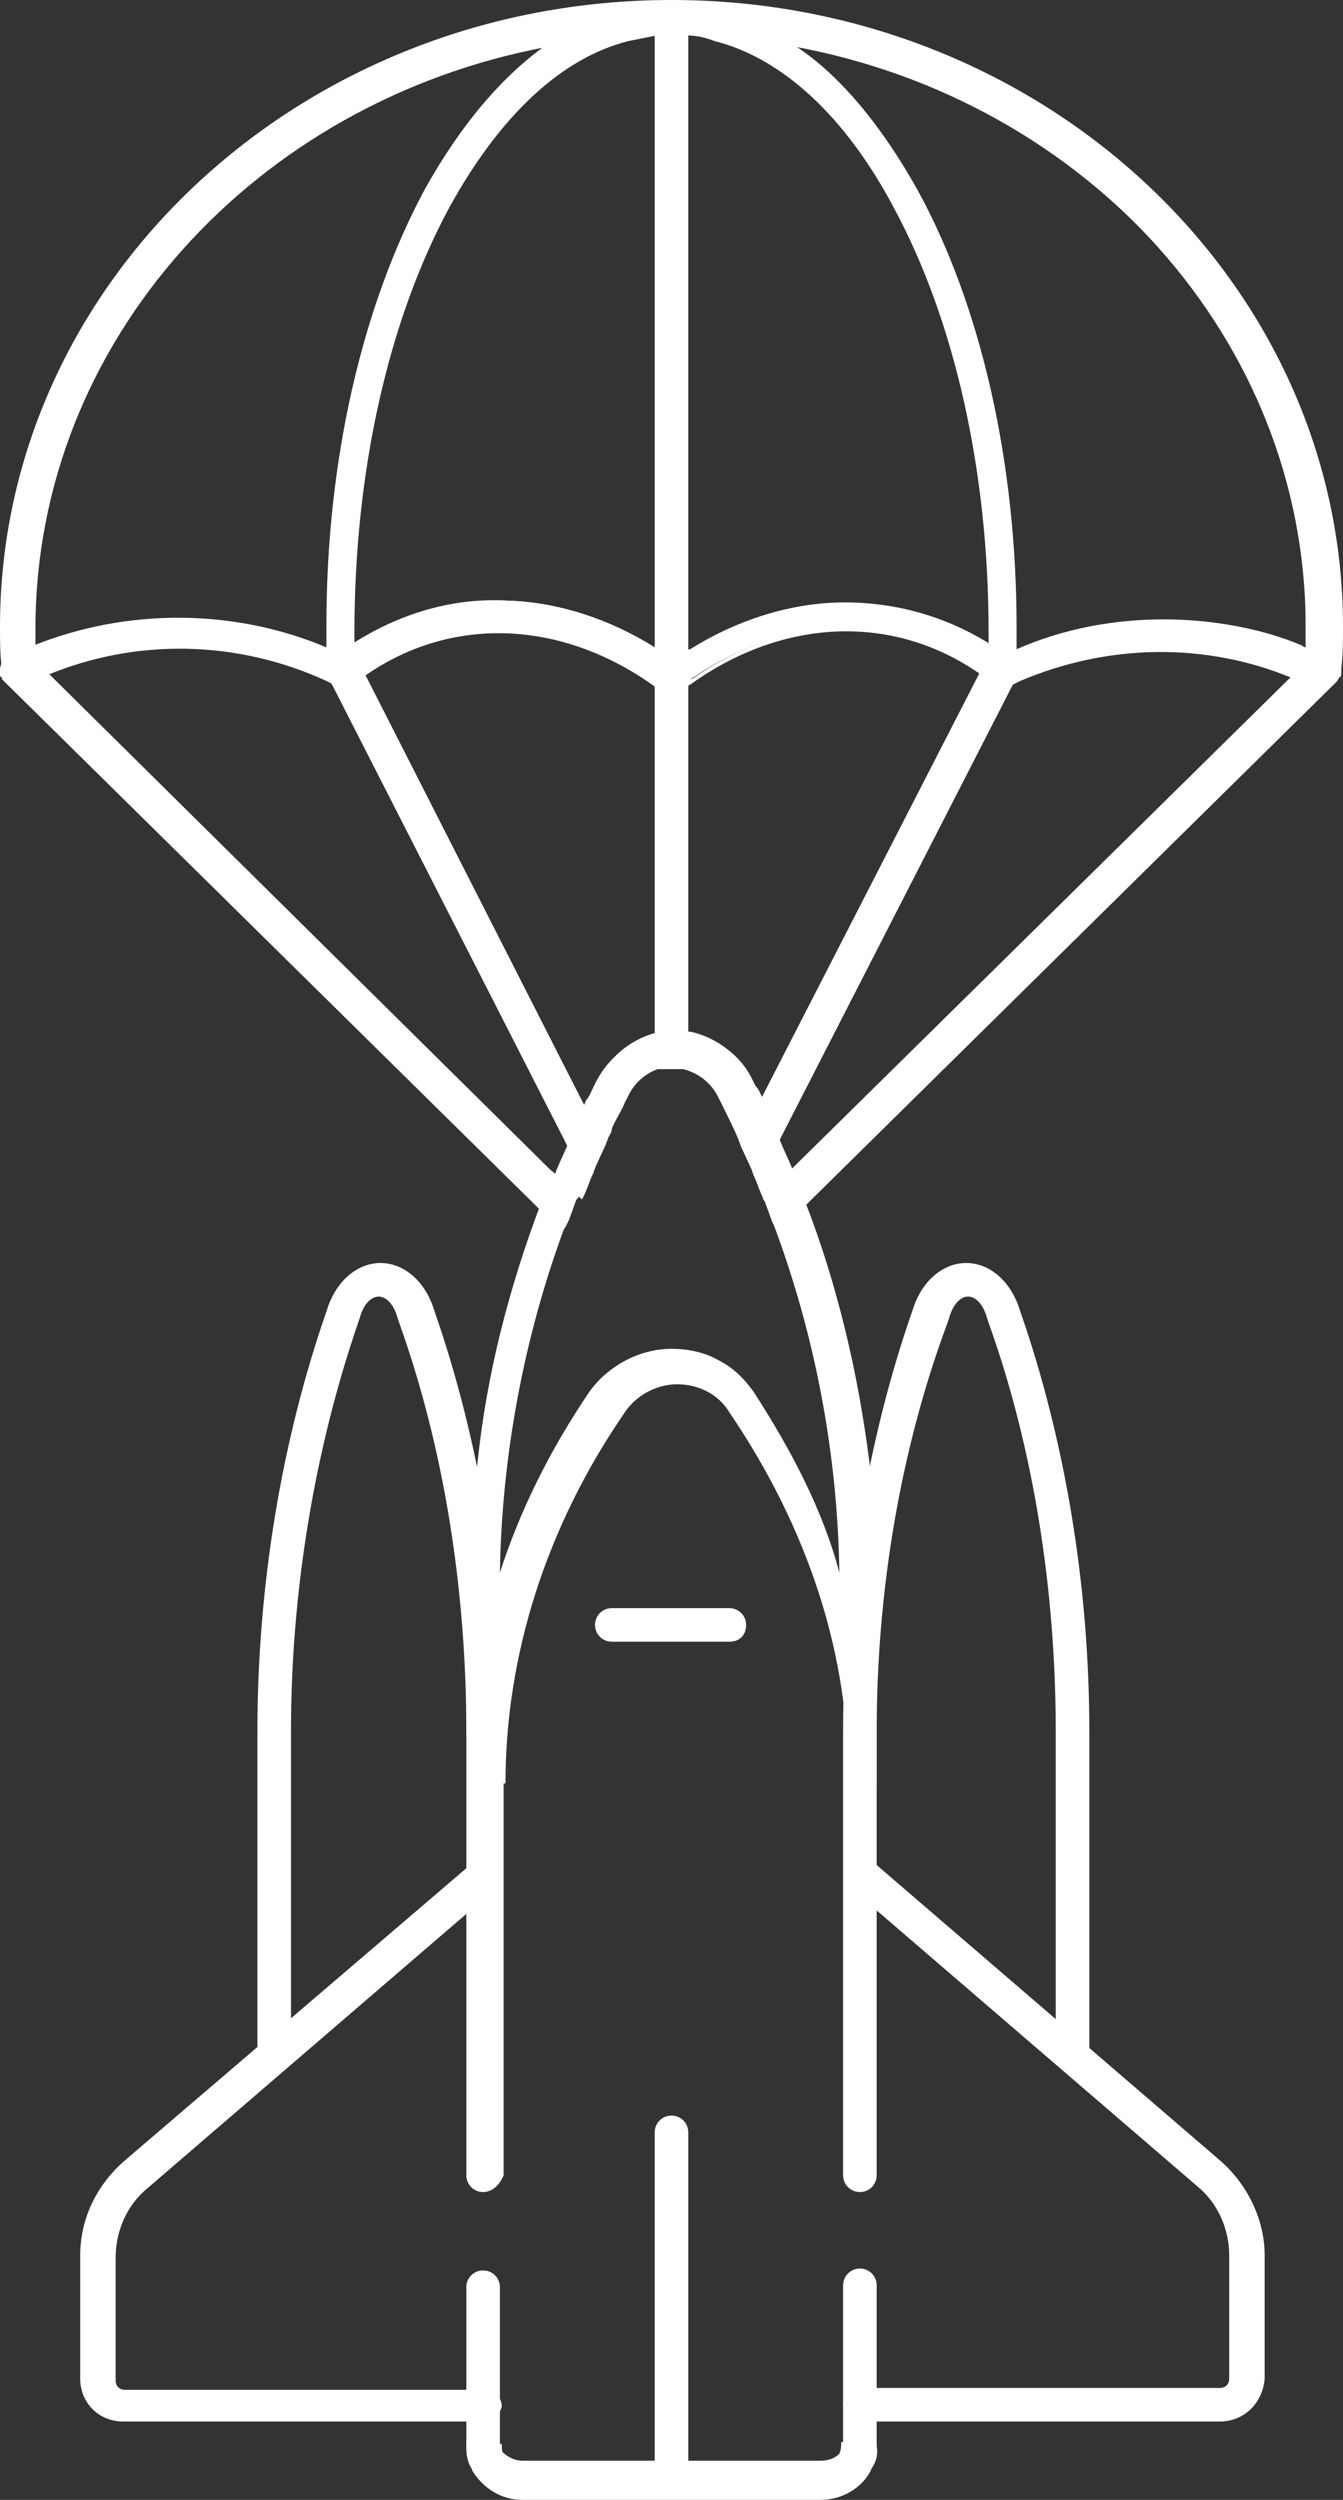 <?xml version="1.0" encoding="utf-8"?>
<!-- Generator: Adobe Illustrator 23.0.3, SVG Export Plug-In . SVG Version: 6.00 Build 0)  -->
<svg version="1.1" id="Layer_1" xmlns="http://www.w3.org/2000/svg" xmlns:xlink="http://www.w3.org/1999/xlink" x="0px" y="0px"
	 viewBox="0 0 72 134" style="enable-background:new 0 0 72 134;" xml:space="preserve">
<rect x="0" y="0" width="72" height="134" fill="#333333" stroke="none"/>
<style type="text/css">
	.st0{clip-path:url(#SVGID_2_);}
	.st1{fill:#FFFFFF;}
</style>
<g>
	<defs>
		<rect id="SVGID_1_" y="0" width="72" height="134"/>
	</defs>
	<clipPath id="SVGID_2_">
		<use xlink:href="#SVGID_1_"  style="overflow:visible;"/>
	</clipPath>
	<g class="st0">
		<path class="st1" d="M44,134H28c-1.1,0-2.1-0.6-2.7-1.6l1.6-1c0.2,0.2,0.6,0.5,1.1,0.5H44c0.5,0,0.9-0.2,1.1-0.5l1.6,1
			C46.2,133.4,45.1,134,44,134L44,134z"/>
		<path class="st1" d="M42.7,63.1c0-0.1-0.1-0.2-0.1-0.2c0-0.1-0.1-0.2-0.1-0.2c-0.2-0.5-0.5-1.1-0.7-1.6c0-0.1-0.1-0.2-0.1-0.3
			c0-0.1-0.1-0.2-0.1-0.3c-0.2-0.3-0.3-0.7-0.5-1c0-0.1-0.1-0.2-0.1-0.3c0-0.1-0.1-0.2-0.1-0.3c-0.1-0.2-0.2-0.5-0.4-0.7l-0.2-0.4
			c-0.4-0.8-1-1.4-1.8-1.9c-0.5-0.3-1-0.5-1.5-0.6c-0.1,0-0.2,0-0.2,0c-0.1,0-0.2,0-0.2,0c-0.1,0-0.3,0-0.4,0c-0.2,0-0.3,0-0.4,0
			c-0.1,0-0.2,0-0.2,0c-0.1,0-0.2,0-0.2,0c-1.4,0.3-2.6,1.2-3.3,2.5l-0.2,0.4c-0.1,0.2-0.2,0.5-0.4,0.7c0,0.1-0.1,0.2-0.1,0.3
			c0,0.1-0.1,0.2-0.1,0.3c-0.2,0.3-0.3,0.7-0.5,1l-0.1,0.3c0,0.1-0.1,0.2-0.1,0.3c-0.2,0.5-0.5,1.1-0.7,1.6c0,0.1-0.1,0.2-0.1,0.2
			l1.4,1.4l0.1-0.2c0.2-0.4,0.3-0.8,0.5-1.2l0.1-0.3l0.6-1.3c0-0.1,0.1-0.2,0.1-0.3c0.1-0.2,0.2-0.3,0.2-0.5
			c0.2-0.5,0.5-0.9,0.7-1.4l0.2-0.4c0.4-0.8,1.1-1.3,1.9-1.5h1.4c0.8,0.2,1.5,0.7,1.9,1.5l0.2,0.4c0.3,0.6,0.6,1.2,0.9,1.9
			c0,0.1,0.1,0.2,0.1,0.3l0.6,1.3l0.1,0.3c0.2,0.4,0.3,0.8,0.5,1.2c0,0.1,0.1,0.2,0.1,0.2l0.4,1.1l1.4-1.4L43,64
			C42.9,63.7,42.8,63.4,42.7,63.1z M42.5,62.7c-0.2-0.5-0.5-1.1-0.7-1.6c0-0.1-0.1-0.2-0.1-0.3c0-0.1-0.1-0.2-0.1-0.3
			c-0.2-0.3-0.3-0.7-0.5-1c0-0.1-0.1-0.2-0.1-0.3c0-0.1-0.1-0.2-0.1-0.3c-0.1-0.2-0.2-0.5-0.4-0.7l-0.2-0.4c-0.4-0.8-1-1.4-1.8-1.9
			c-0.5-0.3-1-0.5-1.5-0.6c-0.1,0-0.2,0-0.2,0c-0.1,0-0.2,0-0.2,0c-0.1,0-0.3,0-0.4,0c-0.2,0-0.3,0-0.4,0c-0.1,0-0.2,0-0.2,0
			c-0.1,0-0.2,0-0.2,0c-1.4,0.3-2.6,1.2-3.3,2.5l-0.2,0.4c-0.1,0.2-0.2,0.5-0.4,0.7c0,0.1-0.1,0.2-0.1,0.3l1.1,2.1
			c0-0.1,0.1-0.2,0.1-0.3c0.1-0.2,0.2-0.3,0.2-0.5c0.2-0.5,0.5-0.9,0.7-1.4l0.2-0.4c0.4-0.8,1.1-1.3,1.9-1.5h1.4
			c0.8,0.2,1.5,0.7,1.9,1.5l0.2,0.4c0.3,0.6,0.6,1.2,0.9,1.9c0,0.1,0.1,0.2,0.1,0.3l0.6,1.3l0.1,0.3c0.2,0.4,0.3,0.8,0.5,1.2
			c0,0.1,0.1,0.2,0.1,0.2l1.4-1.4C42.5,62.8,42.5,62.7,42.5,62.7z M42.5,62.7c-0.2-0.5-0.5-1.1-0.7-1.6c0-0.1-0.1-0.2-0.1-0.3
			c0-0.1-0.1-0.2-0.1-0.3c-0.2-0.3-0.3-0.7-0.5-1c0-0.1-0.1-0.2-0.1-0.3c0-0.1-0.1-0.2-0.1-0.3c-0.1-0.2-0.2-0.5-0.4-0.7l-0.2-0.4
			c-0.4-0.8-1-1.4-1.8-1.9c-0.5-0.3-1-0.5-1.5-0.6c-0.1,0-0.2,0-0.2,0c-0.1,0-0.2,0-0.2,0c-0.1,0-0.3,0-0.4,0c-0.2,0-0.3,0-0.4,0
			c-0.1,0-0.2,0-0.2,0c-0.1,0-0.2,0-0.2,0c-1.4,0.3-2.6,1.2-3.3,2.5l-0.2,0.4c-0.1,0.2-0.2,0.5-0.4,0.7c0,0.1-0.1,0.2-0.1,0.3
			l1.1,2.1c0-0.1,0.1-0.2,0.1-0.3c0.1-0.2,0.2-0.3,0.2-0.5c0.2-0.5,0.5-0.9,0.7-1.4l0.2-0.4c0.4-0.8,1.1-1.3,1.9-1.5h1.4
			c0.8,0.2,1.5,0.7,1.9,1.5l0.2,0.4c0.3,0.6,0.6,1.2,0.9,1.9c0,0.1,0.1,0.2,0.1,0.3l0.6,1.3l0.1,0.3c0.2,0.4,0.3,0.8,0.5,1.2
			c0,0.1,0.1,0.2,0.1,0.2l1.4-1.4C42.5,62.8,42.5,62.7,42.5,62.7z M42.5,62.7c-0.2-0.5-0.5-1.1-0.7-1.6c0-0.1-0.1-0.2-0.1-0.3
			c0-0.1-0.1-0.2-0.1-0.3c-0.2-0.3-0.3-0.7-0.5-1c0-0.1-0.1-0.2-0.1-0.3c0-0.1-0.1-0.2-0.1-0.3c-0.1-0.2-0.2-0.5-0.4-0.7l-0.2-0.4
			c-0.4-0.8-1-1.4-1.8-1.9c-0.5-0.3-1-0.5-1.5-0.6c-0.1,0-0.2,0-0.2,0c-0.1,0-0.2,0-0.2,0c-0.1,0-0.3,0-0.4,0c-0.2,0-0.3,0-0.4,0
			c-0.1,0-0.2,0-0.2,0c-0.1,0-0.2,0-0.2,0c-1.4,0.3-2.6,1.2-3.3,2.5l-0.2,0.4c-0.1,0.2-0.2,0.5-0.4,0.7c0,0.1-0.1,0.2-0.1,0.3
			l1.1,2.1c0-0.1,0.1-0.2,0.1-0.3c0.1-0.2,0.2-0.3,0.2-0.5c0.2-0.5,0.5-0.9,0.7-1.4l0.2-0.4c0.4-0.8,1.1-1.3,1.9-1.5h1.4
			c0.8,0.2,1.5,0.7,1.9,1.5l0.2,0.4c0.3,0.6,0.6,1.2,0.9,1.9c0,0.1,0.1,0.2,0.1,0.3l0.6,1.3l0.1,0.3c0.2,0.4,0.3,0.8,0.5,1.2
			c0,0.1,0.1,0.2,0.1,0.2l1.4-1.4C42.5,62.8,42.5,62.7,42.5,62.7z M42.5,62.7c-0.2-0.5-0.5-1.1-0.7-1.6c0-0.1-0.1-0.2-0.1-0.3
			c0-0.1-0.1-0.2-0.1-0.3c-0.2-0.3-0.3-0.7-0.5-1c0-0.1-0.1-0.2-0.1-0.3c0-0.1-0.1-0.2-0.1-0.3c-0.1-0.2-0.2-0.5-0.4-0.7l-0.2-0.4
			c-0.4-0.8-1-1.4-1.8-1.9c-0.5-0.3-1-0.5-1.5-0.6c-0.1,0-0.2,0-0.2,0c-0.1,0-0.2,0-0.2,0c-0.1,0-0.3,0-0.4,0c-0.2,0-0.3,0-0.4,0
			c-0.1,0-0.2,0-0.2,0c-0.1,0-0.2,0-0.2,0c-1.4,0.3-2.6,1.2-3.3,2.5l-0.2,0.4c-0.1,0.2-0.2,0.5-0.4,0.7c0,0.1-0.1,0.2-0.1,0.3
			l1.1,2.1c0-0.1,0.1-0.2,0.1-0.3c0.1-0.2,0.2-0.3,0.2-0.5c0.2-0.5,0.5-0.9,0.7-1.4l0.2-0.4c0.4-0.8,1.1-1.3,1.9-1.5h1.4
			c0.8,0.2,1.5,0.7,1.9,1.5l0.2,0.4c0.3,0.6,0.6,1.2,0.9,1.9c0,0.1,0.1,0.2,0.1,0.3l0.6,1.3l0.1,0.3c0.2,0.4,0.3,0.8,0.5,1.2
			c0,0.1,0.1,0.2,0.1,0.2l1.4-1.4C42.5,62.8,42.5,62.7,42.5,62.7z M42.7,63.1c0-0.1-0.1-0.2-0.1-0.2c0-0.1-0.1-0.2-0.1-0.2
			c-0.2-0.5-0.5-1.1-0.7-1.6c0-0.1-0.1-0.2-0.1-0.3c0-0.1-0.1-0.2-0.1-0.3c-0.2-0.3-0.3-0.7-0.5-1c0-0.1-0.1-0.2-0.1-0.3
			c0-0.1-0.1-0.2-0.1-0.3c-0.1-0.2-0.2-0.5-0.4-0.7l-0.2-0.4c-0.4-0.8-1-1.4-1.8-1.9c-0.5-0.3-1-0.5-1.5-0.6c-0.1,0-0.2,0-0.2,0
			c-0.1,0-0.2,0-0.2,0c-0.1,0-0.3,0-0.4,0c-0.2,0-0.3,0-0.4,0c-0.1,0-0.2,0-0.2,0c-0.1,0-0.2,0-0.2,0c-1.4,0.3-2.6,1.2-3.3,2.5
			l-0.2,0.4c-0.1,0.2-0.2,0.5-0.4,0.7c0,0.1-0.1,0.2-0.1,0.3c0,0.1-0.1,0.2-0.1,0.3c-0.2,0.3-0.3,0.7-0.5,1l-0.1,0.3
			c0,0.1-0.1,0.2-0.1,0.3c-0.2,0.5-0.5,1.1-0.7,1.6c0,0.1-0.1,0.2-0.1,0.2l1.4,1.4l0.1-0.2c0.2-0.4,0.3-0.8,0.5-1.2l0.1-0.3l0.6-1.3
			c0-0.1,0.1-0.2,0.1-0.3c0.1-0.2,0.2-0.3,0.2-0.5c0.2-0.5,0.5-0.9,0.7-1.4l0.2-0.4c0.4-0.8,1.1-1.3,1.9-1.5h1.4
			c0.8,0.2,1.5,0.7,1.9,1.5l0.2,0.4c0.3,0.6,0.6,1.2,0.9,1.9c0,0.1,0.1,0.2,0.1,0.3l0.6,1.3l0.1,0.3c0.2,0.4,0.3,0.8,0.5,1.2
			c0,0.1,0.1,0.2,0.1,0.2l0.4,1.1l1.4-1.4L43,64C42.9,63.7,42.8,63.4,42.7,63.1z M46.6,78.3L46.6,78.3c-0.6-4.7-1.7-9.4-3.4-13.8
			c0-0.1-0.1-0.2-0.1-0.2c0-0.1-0.1-0.2-0.1-0.2c-0.1-0.3-0.2-0.6-0.4-0.9c0-0.1-0.1-0.2-0.1-0.2c0-0.1-0.1-0.2-0.1-0.2
			c-0.2-0.5-0.5-1.1-0.7-1.6c0-0.1-0.1-0.2-0.1-0.3c0-0.1-0.1-0.2-0.1-0.3c-0.2-0.3-0.3-0.7-0.5-1c0-0.1-0.1-0.2-0.1-0.3
			c0-0.1-0.1-0.2-0.1-0.3c-0.1-0.2-0.2-0.5-0.4-0.7l-0.2-0.4c-0.4-0.8-1-1.4-1.8-1.9c-0.5-0.3-1-0.5-1.5-0.6c-0.1,0-0.2,0-0.2,0
			c-0.1,0-0.2,0-0.2,0c-0.1,0-0.3,0-0.4,0c-0.2,0-0.3,0-0.4,0c-0.1,0-0.2,0-0.2,0c-0.1,0-0.2,0-0.2,0c-1.4,0.3-2.6,1.2-3.3,2.5
			l-0.2,0.4c-0.1,0.2-0.2,0.5-0.4,0.7c0,0.1-0.1,0.2-0.1,0.3c0,0.1-0.1,0.2-0.1,0.3c-0.2,0.3-0.3,0.7-0.5,1l-0.1,0.3
			c0,0.1-0.1,0.2-0.1,0.3c-0.2,0.5-0.5,1.1-0.7,1.6c0,0.1-0.1,0.2-0.1,0.2c0,0.1-0.1,0.2-0.1,0.2c-0.1,0.3-0.2,0.6-0.4,0.9
			c0,0.1-0.1,0.2-0.1,0.2c0,0.1-0.1,0.2-0.1,0.2c-1.7,4.5-2.9,9.1-3.4,13.9v0c-0.3,2.2-0.4,4.5-0.4,6.7v10.5h1.9
			c0-6.9,2.2-13.8,6.4-19.9c0.6-0.9,1.7-1.5,2.8-1.5c1.1,0,2.2,0.5,2.8,1.5c2.1,3.1,3.7,6.3,4.8,9.7c1.1,3.4,1.6,6.8,1.6,10.3H47
			V85.1C47,82.9,46.9,80.6,46.6,78.3z M40.4,74.6c-0.5-0.7-1.1-1.3-1.9-1.7c-0.7-0.4-1.6-0.6-2.5-0.6c-1.7,0-3.4,0.9-4.4,2.3
			c-2.1,3.1-3.7,6.3-4.8,9.7c0.1-6.3,1.3-12.7,3.5-18.6l0.1-0.2l0.4-1.1l0.1-0.2c0.2-0.4,0.3-0.8,0.5-1.2l0.1-0.3l0.6-1.3
			c0-0.1,0.1-0.2,0.1-0.3c0.1-0.2,0.2-0.3,0.2-0.5c0.2-0.5,0.5-0.9,0.7-1.4l0.2-0.4c0.4-0.8,1.1-1.3,1.9-1.5h1.4
			c0.8,0.2,1.5,0.7,1.9,1.5l0.2,0.4c0.3,0.6,0.6,1.2,0.9,1.9c0,0.1,0.1,0.2,0.1,0.3l0.6,1.3l0.1,0.3c0.2,0.4,0.3,0.8,0.5,1.2
			c0,0.1,0.1,0.2,0.1,0.2l0.4,1.1l0.1,0.2c2.2,5.9,3.4,12.2,3.5,18.6C44.1,80.9,42.4,77.7,40.4,74.6z M42.7,63.1
			c0-0.1-0.1-0.2-0.1-0.2c0-0.1-0.1-0.2-0.1-0.2c-0.2-0.5-0.5-1.1-0.7-1.6c0-0.1-0.1-0.2-0.1-0.3c0-0.1-0.1-0.2-0.1-0.3
			c-0.2-0.3-0.3-0.7-0.5-1c0-0.1-0.1-0.2-0.1-0.3c0-0.1-0.1-0.2-0.1-0.3c-0.1-0.2-0.2-0.5-0.4-0.7l-0.2-0.4c-0.4-0.8-1-1.4-1.8-1.9
			c-0.5-0.3-1-0.5-1.5-0.6c-0.1,0-0.2,0-0.2,0c-0.1,0-0.2,0-0.2,0c-0.1,0-0.3,0-0.4,0c-0.2,0-0.3,0-0.4,0c-0.1,0-0.2,0-0.2,0
			c-0.1,0-0.2,0-0.2,0c-1.4,0.3-2.6,1.2-3.3,2.5l-0.2,0.4c-0.1,0.2-0.2,0.5-0.4,0.7c0,0.1-0.1,0.2-0.1,0.3c0,0.1-0.1,0.2-0.1,0.3
			c-0.2,0.3-0.3,0.7-0.5,1l-0.1,0.3c0,0.1-0.1,0.2-0.1,0.3c-0.2,0.5-0.5,1.1-0.7,1.6c0,0.1-0.1,0.2-0.1,0.2l1.4,1.4l0.1-0.2
			c0.2-0.4,0.3-0.8,0.5-1.2l0.1-0.3l0.6-1.3c0-0.1,0.1-0.2,0.1-0.3c0.1-0.2,0.2-0.3,0.2-0.5c0.2-0.5,0.5-0.9,0.7-1.4l0.2-0.4
			c0.4-0.8,1.1-1.3,1.9-1.5h1.4c0.8,0.2,1.5,0.7,1.9,1.5l0.2,0.4c0.3,0.6,0.6,1.2,0.9,1.9c0,0.1,0.1,0.2,0.1,0.3l0.6,1.3l0.1,0.3
			c0.2,0.4,0.3,0.8,0.5,1.2c0,0.1,0.1,0.2,0.1,0.2l0.4,1.1l1.4-1.4L43,64C42.9,63.7,42.8,63.4,42.7,63.1z M42.5,62.7
			c-0.2-0.5-0.5-1.1-0.7-1.6c0-0.1-0.1-0.2-0.1-0.3c0-0.1-0.1-0.2-0.1-0.3c-0.2-0.3-0.3-0.7-0.5-1c0-0.1-0.1-0.2-0.1-0.3
			c0-0.1-0.1-0.2-0.1-0.3c-0.1-0.2-0.2-0.5-0.4-0.7l-0.2-0.4c-0.4-0.8-1-1.4-1.8-1.9c-0.5-0.3-1-0.5-1.5-0.6c-0.1,0-0.2,0-0.2,0
			c-0.1,0-0.2,0-0.2,0c-0.1,0-0.3,0-0.4,0c-0.2,0-0.3,0-0.4,0c-0.1,0-0.2,0-0.2,0c-0.1,0-0.2,0-0.2,0c-1.4,0.3-2.6,1.2-3.3,2.5
			l-0.2,0.4c-0.1,0.2-0.2,0.5-0.4,0.7c0,0.1-0.1,0.2-0.1,0.3l1.1,2.1c0-0.1,0.1-0.2,0.1-0.3c0.1-0.2,0.2-0.3,0.2-0.5
			c0.2-0.5,0.5-0.9,0.7-1.4l0.2-0.4c0.4-0.8,1.1-1.3,1.9-1.5h1.4c0.8,0.2,1.5,0.7,1.9,1.5l0.2,0.4c0.3,0.6,0.6,1.2,0.9,1.9
			c0,0.1,0.1,0.2,0.1,0.3l0.6,1.3l0.1,0.3c0.2,0.4,0.3,0.8,0.5,1.2c0,0.1,0.1,0.2,0.1,0.2l1.4-1.4C42.5,62.8,42.5,62.7,42.5,62.7z"
			/>
		<path class="st1" d="M25.4,132.5c-0.3-0.4-0.4-0.8-0.4-1.3V131h1.9c0,0.2,0,0.4,0.1,0.6L25.4,132.5z"/>
		<path class="st1" d="M46.6,132.5l-1.6-1c0.1-0.2,0.1-0.4,0.1-0.6h1.9v0.2C47.1,131.7,46.9,132.1,46.6,132.5z"/>
		<path class="st1" d="M25.9,129.8H6.6c-1.3,0-2.3-1-2.3-2.3v-6.6c0-2,0.9-3.8,2.4-5.1l18.7-16c0.4-0.3,1-0.2,1.3,0.2
			c0.3,0.4,0.2,1-0.2,1.3l-18.6,16c-1.1,0.9-1.7,2.3-1.7,3.7v6.6c0,0.3,0.2,0.5,0.5,0.5h19.3c0.5,0,0.9,0.4,0.9,0.9
			C26.8,129.4,26.4,129.8,25.9,129.8L25.9,129.8z"/>
		<path class="st1" d="M65.4,129.8H46.1c-0.5,0-0.9-0.4-0.9-0.9c0-0.5,0.4-0.9,0.9-0.9h19.3c0.3,0,0.5-0.2,0.5-0.5v-6.6
			c0-1.4-0.6-2.8-1.7-3.7l-18.6-16c-0.4-0.3-0.4-0.9-0.1-1.3c0.3-0.4,0.9-0.4,1.3-0.1l18.6,16c1.5,1.3,2.4,3.2,2.4,5.1v6.6
			C67.7,128.8,66.7,129.8,65.4,129.8L65.4,129.8z"/>
		<path class="st1" d="M39.1,88h-6.3c-0.5,0-0.9-0.4-0.9-0.9s0.4-0.9,0.9-0.9h6.3c0.5,0,0.9,0.4,0.9,0.9S39.7,88,39.1,88z"/>
		<path class="st1" d="M36,133.7c-0.5,0-0.9-0.4-0.9-0.9v-18.5c0-0.5,0.4-0.9,0.9-0.9c0.5,0,0.9,0.4,0.9,0.9v18.5
			C36.9,133.3,36.5,133.7,36,133.7z"/>
		<path class="st1" d="M25.9,131.9c-0.5,0-0.9-0.4-0.9-0.9v-8.4c0-0.5,0.4-0.9,0.9-0.9c0.5,0,0.9,0.4,0.9,0.9v8.4
			C26.8,131.5,26.4,131.9,25.9,131.9z"/>
		<path class="st1" d="M25.9,117.5c-0.5,0-0.9-0.4-0.9-0.9V92.8c0-7.6-1.2-15.2-3.6-21.9l-0.1-0.3c-0.2-0.7-0.6-1.1-1-1.1
			c-0.4,0-0.8,0.4-1,1.1l-0.1,0.3c-2.3,6.7-3.6,14.3-3.6,21.9v17.4c0,0.5-0.4,0.9-0.9,0.9c-0.5,0-0.9-0.4-0.9-0.9V92.8
			c0-7.8,1.3-15.6,3.7-22.5l0.1-0.3c0.5-1.4,1.6-2.3,2.8-2.3c1.2,0,2.3,0.9,2.8,2.3l0.1,0.3c2.4,6.9,3.7,14.7,3.7,22.5v23.8
			C26.8,117.1,26.4,117.5,25.9,117.5z"/>
		<path class="st1" d="M46.1,132.1c-0.5,0-0.9-0.4-0.9-0.9v-8.7c0-0.5,0.4-0.9,0.9-0.9c0.5,0,0.9,0.4,0.9,0.9v8.7
			C47,131.7,46.6,132.1,46.1,132.1z"/>
		<path class="st1" d="M46.1,117.5c-0.5,0-0.9-0.4-0.9-0.9V92.8c0-7.8,1.3-15.6,3.7-22.5L49,70c0.5-1.4,1.6-2.3,2.8-2.3
			c1.2,0,2.3,0.9,2.8,2.3l0.1,0.3c2.4,6.9,3.7,14.7,3.7,22.5v17.4c0,0.5-0.4,0.9-0.9,0.9c-0.5,0-0.9-0.4-0.9-0.9V92.8
			c0-7.6-1.2-15.2-3.6-21.9l-0.1-0.3c-0.2-0.7-0.6-1.1-1-1.1c-0.4,0-0.8,0.4-1,1.1l-0.1,0.3C48.3,77.6,47,85.2,47,92.8v23.8
			C47,117.1,46.6,117.5,46.1,117.5L46.1,117.5z"/>
		<path class="st1" d="M71.7,35.9l-1.4-0.1c0.1-0.7,0.1-1.5,0.1-2.2c0-17.6-15.4-32-34.4-32S1.6,15.9,1.6,33.6c0,0.7,0,1.5,0.1,2.2
			l-1.4,0.1c-0.1-0.7-0.1-1.5-0.1-2.3c0-18.4,16-33.4,35.8-33.4c19.7,0,35.8,15,35.8,33.4C71.8,34.4,71.7,35.1,71.7,35.9z"/>
		<path class="st1" d="M36.9,1.4c-0.1,0-0.2,0-0.2,0c-0.1,0-0.2,0-0.2,0c-0.1,0-0.3,0-0.4,0c-0.1,0-0.3,0-0.4,0c-0.1,0-0.2,0-0.2,0
			c-0.1,0-0.2,0-0.2,0C16.4,1.8,1.4,16.1,1.4,33.6c0,0.5,0,0.9,0,1.4c0,0.1,0,0.2,0,0.3c0,0.1,0,0.2,0,0.3l-0.1,0l0.2,0.2l0.1,0
			c0-0.1,0-0.2,0-0.3l0.2,0.2v0c0-0.1,0-0.2,0-0.3c0-0.2,0-0.5,0-0.7c0-0.4,0-0.7,0-1.1c0-15.4,11.8-28.3,27.5-31.2
			c1.4-0.3,2.8-0.4,4.3-0.5c0.5,0,1-0.1,1.5-0.1c0.1,0,0.2,0,0.2,0c0.1,0,0.2,0,0.2,0c0.2,0,0.3,0,0.4,0c0.1,0,0.3,0,0.4,0
			c0.1,0,0.2,0,0.2,0c0.1,0,0.2,0,0.2,0c0.5,0,1,0,1.5,0.1c1.5,0.1,2.9,0.3,4.3,0.5c0,0,0,0,0,0c15.7,2.9,27.5,15.8,27.5,31.2
			c0,0.4,0,0.7,0,1.1c0,0.2,0,0.5,0,0.7l0.2-0.2c0,0.1,0,0.2,0,0.3l0.2-0.2c0,0,0,0,0.1-0.1c0-0.1,0-0.2,0-0.3c0-0.5,0-0.9,0-1.4
			C70.6,16.1,55.6,1.8,36.9,1.4L36.9,1.4z M36.9,1.4c-0.1,0-0.2,0-0.2,0c-0.1,0-0.2,0-0.2,0c-0.1,0-0.3,0-0.4,0c-0.1,0-0.3,0-0.4,0
			c-0.1,0-0.2,0-0.2,0c-0.1,0-0.2,0-0.2,0C16.4,1.8,1.4,16.1,1.4,33.6c0,0.5,0,0.9,0,1.4c0,0.1,0,0.2,0,0.3c0,0.1,0,0.2,0,0.3
			l-0.1,0l0.2,0.2l0.1,0c0-0.1,0-0.2,0-0.3l0.2,0.2v0c0-0.1,0-0.2,0-0.3c0-0.2,0-0.5,0-0.7c0-0.4,0-0.7,0-1.1
			c0-15.4,11.8-28.3,27.5-31.2c1.4-0.3,2.8-0.4,4.3-0.5c0.5,0,1-0.1,1.5-0.1c0.1,0,0.2,0,0.2,0c0.1,0,0.2,0,0.2,0c0.2,0,0.3,0,0.4,0
			c0.1,0,0.3,0,0.4,0c0.1,0,0.2,0,0.2,0c0.1,0,0.2,0,0.2,0c0.5,0,1,0,1.5,0.1c1.5,0.1,2.9,0.3,4.3,0.5c0,0,0,0,0,0
			c15.7,2.9,27.5,15.8,27.5,31.2c0,0.4,0,0.7,0,1.1c0,0.2,0,0.5,0,0.7l0.2-0.2c0,0.1,0,0.2,0,0.3l0.2-0.2c0,0,0,0,0.1-0.1
			c0-0.1,0-0.2,0-0.3c0-0.5,0-0.9,0-1.4C70.6,16.1,55.6,1.8,36.9,1.4L36.9,1.4z M36,0L36,0C16.1,0,0,15.1,0,33.6
			c0,0.8,0,1.5,0.1,2.2c0,0,0,0,0,0.1v0l0,0.2h0l0.2,0l0.3,0L1.8,36l0.1,0l0-0.2v0c0-0.1,0-0.2,0-0.3c0-0.2,0-0.5,0-0.7
			c0-0.4,0-0.7,0-1.1c0-15.4,11.8-28.3,27.5-31.2c1.4-0.3,2.8-0.4,4.3-0.5c0.5,0,1-0.1,1.5-0.1c0.1,0,0.2,0,0.2,0c0.1,0,0.2,0,0.2,0
			c0.2,0,0.3,0,0.4,0c0.1,0,0.3,0,0.4,0c0.1,0,0.2,0,0.2,0c0.1,0,0.2,0,0.2,0c0.5,0,1,0,1.5,0.1c1.5,0.1,2.9,0.3,4.3,0.5
			c0,0,0,0,0,0c15.7,2.9,27.5,15.8,27.5,31.2c0,0.4,0,0.7,0,1.1c0,0.2,0,0.5,0,0.7c0,0.1,0,0.2,0,0.3v0l0,0.2l0.1,0l1.2,0.1l0.3,0
			l0.2,0h0l0-0.2v0c0.1-0.8,0.1-1.5,0.1-2.3C72,15.1,55.9,0,36,0z M70.6,35.6L70.6,35.6c-0.1-0.1,0-0.2,0-0.3c0-0.1,0-0.2,0-0.3
			c0-0.5,0-0.9,0-1.4c0-17.5-15.1-31.8-33.7-32.2c-0.1,0-0.2,0-0.2,0c-0.1,0-0.2,0-0.2,0c-0.1,0-0.3,0-0.4,0c-0.1,0-0.3,0-0.4,0
			c-0.1,0-0.2,0-0.2,0c-0.1,0-0.2,0-0.2,0C16.4,1.8,1.4,16.1,1.4,33.6c0,0.5,0,0.9,0,1.4c0,0.1,0,0.2,0,0.3c0,0.1,0,0.2,0,0.3
			l-0.1,0l-0.8,0.1l-0.1,0c0-0.1,0-0.2,0-0.3c0-0.1,0-0.2,0-0.3c0-0.5,0-1,0-1.5c0-18,15.5-32.7,34.7-33.1c0.1,0,0.2,0,0.3,0
			c0.2,0,0.3,0,0.5,0h0c0.2,0,0.3,0,0.5,0c0.1,0,0.2,0,0.3,0C56,0.9,71.5,15.6,71.5,33.6c0,0.5,0,1,0,1.5c0,0.1,0,0.2,0,0.3
			c0,0.1,0,0.2,0,0.3l-0.1,0L70.6,35.6z M36.9,1.4c-0.1,0-0.2,0-0.2,0c-0.1,0-0.2,0-0.2,0c-0.1,0-0.3,0-0.4,0c-0.1,0-0.3,0-0.4,0
			c-0.1,0-0.2,0-0.2,0c-0.1,0-0.2,0-0.2,0C16.4,1.8,1.4,16.1,1.4,33.6c0,0.5,0,0.9,0,1.4c0,0.1,0,0.2,0,0.3c0,0.1,0,0.2,0,0.3
			l-0.1,0l0.2,0.2l0.1,0c0-0.1,0-0.2,0-0.3l0.2,0.2v0c0-0.1,0-0.2,0-0.3c0-0.2,0-0.5,0-0.7c0-0.4,0-0.7,0-1.1
			c0-15.4,11.8-28.3,27.5-31.2c1.4-0.3,2.8-0.4,4.3-0.5c0.5,0,1-0.1,1.5-0.1c0.1,0,0.2,0,0.2,0c0.1,0,0.2,0,0.2,0c0.2,0,0.3,0,0.4,0
			c0.1,0,0.3,0,0.4,0c0.1,0,0.2,0,0.2,0c0.1,0,0.2,0,0.2,0c0.5,0,1,0,1.5,0.1c1.5,0.1,2.9,0.3,4.3,0.5c0,0,0,0,0,0
			c15.7,2.9,27.5,15.8,27.5,31.2c0,0.4,0,0.7,0,1.1c0,0.2,0,0.5,0,0.7l0.2-0.2c0,0.1,0,0.2,0,0.3l0.2-0.2c0,0,0,0,0.1-0.1
			c0-0.1,0-0.2,0-0.3c0-0.5,0-0.9,0-1.4C70.6,16.1,55.6,1.8,36.9,1.4L36.9,1.4z"/>
		<path class="st1" d="M71.7,31.9c0-0.3,0-0.5-0.1-0.8c0-0.2,0-0.4-0.1-0.6c0-0.4-0.1-0.8-0.1-1.2c0,0,0,0,0,0
			c0-0.2-0.1-0.4-0.1-0.6c0-0.1,0-0.3-0.1-0.4c0-0.2-0.1-0.3-0.1-0.5c0-0.1-0.1-0.3-0.1-0.4c0-0.1-0.1-0.3-0.1-0.4
			c0-0.1,0-0.2-0.1-0.3c-0.1-0.5-0.2-0.9-0.3-1.4c0-0.1-0.1-0.3-0.1-0.4c0-0.1-0.1-0.2-0.1-0.3c0-0.1-0.1-0.3-0.1-0.4
			c0-0.1-0.1-0.3-0.1-0.4c-0.1-0.2-0.2-0.5-0.2-0.7c0,0,0-0.1,0-0.1c0-0.1-0.1-0.2-0.1-0.4c0-0.1-0.1-0.3-0.1-0.4
			c-0.1-0.1-0.1-0.3-0.2-0.4c-0.1-0.1-0.1-0.3-0.2-0.4c-0.1-0.3-0.2-0.5-0.3-0.8c-0.1-0.1-0.1-0.2-0.2-0.4c-0.1-0.1-0.1-0.3-0.2-0.4
			c-0.1-0.1-0.1-0.2-0.2-0.3c-0.1-0.1-0.1-0.2-0.2-0.4c-0.1-0.1-0.1-0.2-0.2-0.4c-0.1-0.1-0.1-0.2-0.2-0.4c-0.1-0.1-0.1-0.2-0.2-0.4
			c-0.1-0.1-0.1-0.2-0.2-0.4c-0.1-0.1-0.1-0.2-0.2-0.4c-0.1-0.1-0.1-0.2-0.2-0.3c-0.1-0.2-0.2-0.4-0.3-0.5c-0.1-0.2-0.2-0.4-0.4-0.5
			c-0.1-0.1-0.2-0.2-0.2-0.3c-0.1-0.1-0.2-0.2-0.2-0.3c-0.1-0.1-0.2-0.2-0.2-0.3c-0.1-0.1-0.2-0.2-0.3-0.3c0,0,0,0,0,0
			c-0.2-0.2-0.3-0.4-0.5-0.6c-0.1-0.1-0.2-0.2-0.3-0.3c0,0-0.1-0.1-0.1-0.1c-0.1-0.1-0.2-0.2-0.2-0.3c-0.2-0.2-0.3-0.4-0.5-0.6
			c-0.2-0.2-0.3-0.4-0.5-0.6c-0.1-0.1-0.2-0.2-0.3-0.3c-0.1-0.1-0.1-0.1-0.2-0.2h0c-0.1-0.1-0.2-0.2-0.2-0.2
			c-0.1-0.1-0.2-0.2-0.3-0.3c-0.1-0.1-0.2-0.2-0.3-0.3c0,0-0.1-0.1-0.1-0.1c0,0-0.1-0.1-0.1-0.1c-0.1-0.1-0.2-0.2-0.3-0.3
			c-0.3-0.3-0.6-0.6-0.9-0.8c-0.1-0.1-0.3-0.3-0.4-0.4c-0.2-0.1-0.3-0.3-0.5-0.4c-0.1-0.1-0.2-0.2-0.3-0.3c-0.2-0.2-0.4-0.3-0.6-0.4
			c0,0-0.1-0.1-0.1-0.1c-0.2-0.1-0.4-0.3-0.5-0.4c0,0-0.1,0-0.1-0.1c-0.2-0.2-0.4-0.3-0.7-0.5c-0.2-0.2-0.5-0.3-0.7-0.5
			c-0.2-0.2-0.5-0.3-0.7-0.5c-0.1-0.1-0.2-0.1-0.4-0.2c-0.1-0.1-0.3-0.2-0.4-0.3c0,0,0,0-0.1,0c-0.2-0.1-0.4-0.2-0.5-0.3
			C54.4,5,54.2,4.9,54,4.8c-0.2-0.1-0.4-0.2-0.6-0.3c-0.1,0-0.2-0.1-0.2-0.1c-0.1-0.1-0.3-0.1-0.4-0.2c-0.4-0.2-0.8-0.4-1.3-0.6
			c-0.3-0.1-0.5-0.2-0.8-0.3c-0.2-0.1-0.3-0.1-0.5-0.2c0,0,0,0,0,0c-0.2-0.1-0.3-0.1-0.5-0.2c-0.2-0.1-0.4-0.1-0.6-0.2
			c-0.1-0.1-0.3-0.1-0.4-0.2c-0.1,0-0.2-0.1-0.3-0.1c-0.2-0.1-0.3-0.1-0.5-0.2c-0.1,0-0.3-0.1-0.4-0.1c-0.1,0-0.3-0.1-0.4-0.1
			c-0.1,0-0.1,0-0.2-0.1c0,0,0,0-0.1,0c-0.1,0-0.1,0-0.2-0.1c-0.2-0.1-0.4-0.1-0.5-0.2c-0.2-0.1-0.4-0.1-0.7-0.2
			c-0.1,0-0.3-0.1-0.4-0.1c-0.2,0-0.4-0.1-0.5-0.1c-0.2,0-0.4-0.1-0.5-0.1c-0.1,0-0.2,0-0.4-0.1c-0.1,0-0.2,0-0.3-0.1
			c-0.1,0-0.3-0.1-0.4-0.1c-0.3,0-0.5-0.1-0.8-0.1c-0.1,0-0.1,0-0.2,0c-0.1,0-0.2,0-0.4-0.1c-0.1,0-0.2,0-0.3,0
			c-0.1,0-0.3,0-0.4-0.1c-0.1,0-0.3,0-0.4,0c0,0,0,0,0,0c-0.2,0-0.3,0-0.5,0c-0.1,0-0.3,0-0.4,0c-0.1,0-0.3,0-0.4,0
			c-0.2,0-0.3,0-0.5,0c-0.1,0-0.1,0-0.2,0c-0.1,0-0.1,0-0.2,0c-0.2,0-0.4,0-0.6,0c-0.2,0-0.3,0-0.5,0c-0.1,0-0.2,0-0.3,0h-0.1
			c-0.2,0-0.4,0-0.6,0h-0.2c-0.1,0-0.2,0-0.4,0h0c-0.1,0-0.2,0-0.3,0c-0.2,0-0.3,0-0.5,0c-0.2,0-0.3,0-0.5,0c-0.1,0-0.2,0-0.2,0
			c-0.2,0-0.5,0-0.7,0c-0.1,0-0.3,0-0.4,0c-0.1,0-0.2,0-0.3,0c0,0,0,0,0,0c0,0-0.1,0-0.1,0c-0.1,0-0.1,0-0.2,0c0,0-0.1,0-0.1,0
			c-0.2,0-0.4,0-0.6,0.1c-0.2,0-0.3,0-0.5,0.1c0,0,0,0-0.1,0c-0.1,0-0.2,0-0.4,0.1c-0.2,0-0.4,0.1-0.7,0.1c-0.2,0-0.4,0.1-0.7,0.1
			c-0.1,0-0.3,0.1-0.4,0.1c-0.1,0-0.3,0.1-0.4,0.1c-0.1,0-0.3,0.1-0.4,0.1c-0.3,0.1-0.6,0.1-1,0.2c-0.2,0.1-0.4,0.1-0.6,0.2
			c-0.2,0-0.3,0.1-0.5,0.1c-0.1,0-0.3,0.1-0.4,0.1c-0.2,0.1-0.4,0.1-0.5,0.2h0c0,0,0,0,0,0C24.7,2,24.5,2,24.3,2.1
			c-0.2,0.1-0.3,0.1-0.5,0.2c-0.1,0-0.1,0-0.2,0.1c-0.1,0-0.2,0.1-0.3,0.1c0,0,0,0,0,0c-0.2,0.1-0.3,0.1-0.5,0.2
			c-0.2,0.1-0.3,0.1-0.5,0.2c-0.2,0.1-0.3,0.1-0.5,0.2c-0.2,0.1-0.3,0.1-0.5,0.2c-0.1,0-0.2,0.1-0.3,0.1c-0.1,0-0.2,0.1-0.2,0.1
			c-0.2,0.1-0.3,0.1-0.5,0.2c-0.3,0.2-0.7,0.3-1,0.5c-0.1,0.1-0.3,0.1-0.4,0.2c-0.2,0.1-0.3,0.2-0.5,0.2c-0.2,0.1-0.3,0.2-0.5,0.3
			c-0.2,0.1-0.3,0.2-0.5,0.3c-0.2,0.1-0.3,0.2-0.5,0.3c-0.3,0.2-0.6,0.4-1,0.6c-0.2,0.2-0.5,0.3-0.7,0.5c-0.1,0.1-0.2,0.2-0.3,0.2
			c-0.2,0.1-0.3,0.2-0.5,0.3c-0.2,0.1-0.4,0.3-0.6,0.4c-0.2,0.1-0.3,0.2-0.5,0.4c-0.2,0.1-0.3,0.3-0.5,0.4c0,0,0,0,0,0
			c-0.2,0.2-0.4,0.3-0.6,0.5h0c-0.2,0.2-0.4,0.4-0.6,0.5c-0.1,0.1-0.2,0.2-0.3,0.3c-0.4,0.4-0.8,0.7-1.2,1.1l-0.3,0.3
			c-0.4,0.4-0.7,0.8-1.1,1.1c0,0,0,0-0.1,0.1c-0.1,0.1-0.2,0.3-0.4,0.4c-0.1,0.1-0.2,0.2-0.3,0.3C8,12.9,7.9,13,7.8,13.1
			c-0.2,0.2-0.4,0.4-0.5,0.6c-0.2,0.2-0.3,0.4-0.5,0.7c-0.2,0.2-0.3,0.4-0.5,0.6c-0.1,0.1-0.2,0.2-0.2,0.3c-0.1,0.1-0.1,0.2-0.2,0.3
			c-0.2,0.3-0.4,0.6-0.6,0.9c0,0,0,0,0,0C5.1,16.9,5,17,4.9,17.2c-0.1,0.2-0.2,0.3-0.3,0.5c0,0,0,0,0,0c-0.1,0.2-0.3,0.4-0.4,0.7
			c-0.1,0.2-0.2,0.5-0.4,0.7c0,0,0,0.1,0,0.1c-0.1,0.2-0.2,0.3-0.2,0.5c0,0,0,0.1,0,0.1c0,0,0,0,0,0.1c0,0.1-0.1,0.2-0.1,0.2
			c0,0,0,0,0,0c-0.1,0.1-0.1,0.3-0.2,0.4c0,0,0,0,0,0c0,0,0,0,0,0C3.1,20.6,3,20.7,3,20.8c0,0.1-0.1,0.2-0.1,0.3
			c-0.1,0.2-0.1,0.3-0.2,0.5c-0.2,0.6-0.5,1.2-0.7,1.8c0,0,0,0,0,0.1c0,0,0,0.1,0,0.1l0,0.1c-0.1,0.2-0.1,0.4-0.2,0.6
			c-0.1,0.2-0.1,0.4-0.2,0.6c-0.1,0.2-0.1,0.4-0.2,0.6c-0.1,0.3-0.1,0.5-0.2,0.8C1,26.5,1,26.7,1,26.8c0,0,0,0.1,0,0.1
			c0,0.2-0.1,0.4-0.1,0.5c0,0,0,0.1,0,0.1c0,0.2-0.1,0.4-0.1,0.6c0,0,0,0,0,0c0,0.1,0,0.2-0.1,0.3c0,0.1,0,0.2-0.1,0.4
			c0,0.1,0,0.2,0,0.3c0,0.1,0,0.1,0,0.2c0,0.1,0,0.2,0,0.4c0,0,0,0.1,0,0.1c0,0.1,0,0.2,0,0.4c0,0.1,0,0.3,0,0.4c0,0.1,0,0.2,0,0.4
			c0,0,0,0,0,0.1c0,0.2,0,0.4,0,0.6c0,0.2,0,0.4,0,0.7c0,0.2,0,0.3,0,0.5c0,0.1,0,0.1,0,0.2V33c0,0.2,0,0.4,0,0.6c0,0.6,0,1.1,0,1.7
			c0,0.2,0,0.4,0,0.6c0,0,0,0,0,0.1c0,0,0,0,0,0.1c0,0,0,0,0,0c0,0,0,0,0,0.1c0,0,0,0,0,0.1c0,0,0,0,0,0c0,0,0,0,0,0.1
			c0,0,0,0,0,0.1c0,0,0,0,0,0c0,0,0,0,0.1,0.1c0,0,0.1,0.1,0.1,0.1c0.1,0.1,0.3,0.1,0.4,0.1c0.1,0,0.2,0,0.2-0.1
			c0.2-0.1,0.4-0.2,0.7-0.3c0.1,0,0.2-0.1,0.2-0.1c0.1,0,0.2-0.1,0.2-0.1c4.8-2,10.2-1.9,15,0.3l0.2,0.1l0.3,0.2l0.1,0
			c0.1,0,0.2,0.1,0.2,0.1c0,0,0,0,0,0c0.1,0,0.3,0,0.4-0.1c0.2-0.1,0.3-0.4,0.3-0.6c0-0.3,0-0.5,0-0.8c0-0.1,0-0.2,0-0.3
			c0-0.1,0-0.2,0-0.3c0-0.3,0-0.6,0-0.9c0-8.6,1.8-16.7,5.1-22.8c2.7-4.9,6-8,9.6-8.9c0.5-0.1,1-0.2,1.5-0.3c0.1,0,0.2,0,0.2,0
			c0.1,0,0.2,0,0.2,0c0.2,0,0.3,0,0.4,0c0.1,0,0.3,0,0.4,0c0.1,0,0.2,0,0.2,0c0.1,0,0.2,0,0.2,0c0.5,0,1,0.1,1.5,0.3
			c3.6,0.9,7,4,9.6,8.9c3.3,6.1,5.1,14.2,5.1,22.8c0,0.3,0,0.6,0,0.9c0,0.1,0,0.2,0,0.3c0,0.1,0,0.2,0,0.3c0,0.3,0,0.5,0,0.8
			c0,0.2,0.1,0.5,0.3,0.6c0.1,0.1,0.3,0.1,0.4,0.1c0.1,0,0.2,0,0.2-0.1l0.1,0l0.3-0.1l0.4-0.2c4.7-2,10-2.1,14.7-0.1
			c0.1,0,0.2,0.1,0.2,0.1c0.1,0,0.2,0.1,0.2,0.1c0.2,0.1,0.4,0.2,0.6,0.3l0.1,0c0.1,0,0.2,0.1,0.2,0.1c0.1,0,0.3,0,0.4-0.1
			c0,0,0.1-0.1,0.1-0.1l0,0c0,0,0.1-0.1,0.1-0.1c0,0,0,0,0-0.1c0,0,0,0,0,0c0,0,0,0,0-0.1c0-0.1,0-0.1,0-0.2c0,0,0,0,0-0.1
			c0-0.2,0-0.4,0-0.5v0c0-0.2,0-0.3,0-0.5c0-0.2,0-0.3,0-0.5v0c0-0.2,0-0.4,0-0.6C71.8,33,71.8,32.4,71.7,31.9z M29.3,2.4
			c-2.4,1.7-4.6,4.3-6.5,7.7c-3.4,6.3-5.3,14.6-5.3,23.4c0,0.4,0,0.8,0,1.2c-5-2.1-10.7-2.1-15.7-0.1c-0.1,0-0.2,0.1-0.2,0.1v0
			c0,0,0-0.1,0-0.1c0,0,0-0.1,0-0.1c0,0,0,0,0-0.1c0-0.1,0-0.2,0-0.3c0-0.2,0-0.4,0-0.5c0-0.1,0-0.2,0-0.4c0-0.1,0-0.2,0-0.4
			c0,0,0-0.1,0-0.1c0-0.2,0-0.4,0-0.5c0-0.1,0-0.1,0-0.2c0-0.2,0-0.3,0-0.5c0-0.1,0-0.1,0-0.2c0,0,0,0,0,0c0-0.1,0-0.2,0-0.3
			c0-0.1,0-0.2,0-0.3c0,0,0,0,0,0c0-0.1,0-0.2,0-0.3c0,0,0-0.1,0-0.2c0,0,0-0.1,0-0.1c0-0.1,0-0.1,0-0.2c0-0.1,0-0.1,0-0.2
			c0-0.1,0-0.2,0-0.3c0-0.1,0-0.2,0-0.3c0-0.1,0-0.3,0.1-0.4c0-0.1,0-0.2,0.1-0.3c0,0,0,0,0-0.1c0-0.2,0.1-0.3,0.1-0.5
			c0-0.2,0.1-0.5,0.1-0.7c0-0.2,0.1-0.4,0.1-0.6c0,0,0,0,0,0c0-0.2,0.1-0.4,0.1-0.6l0.1-0.3c0,0,0,0,0-0.1c0.1-0.2,0.1-0.4,0.2-0.6
			c0.1-0.2,0.1-0.4,0.2-0.7c0.1-0.2,0.1-0.4,0.2-0.5c0,0,0-0.1,0-0.1c0.1-0.2,0.1-0.4,0.2-0.6c0.1-0.2,0.1-0.3,0.2-0.5
			c0-0.1,0.1-0.1,0.1-0.2c0-0.1,0.1-0.2,0.1-0.3C3.9,22,4,21.9,4,21.8c0.1-0.2,0.2-0.4,0.2-0.6c0,0,0-0.1,0-0.1
			c0.1-0.2,0.2-0.4,0.3-0.6c0.1-0.2,0.2-0.5,0.3-0.7c0,0,0,0,0,0C5,19.7,5,19.6,5.1,19.5c0-0.1,0.1-0.2,0.2-0.3
			c0.1-0.2,0.2-0.4,0.3-0.6c0,0,0-0.1,0.1-0.1c0.1-0.2,0.2-0.3,0.3-0.5C6,18,6.1,17.8,6.2,17.6c0.1-0.1,0.1-0.2,0.2-0.3
			c0.1-0.2,0.2-0.3,0.3-0.5c0.1-0.1,0.2-0.3,0.3-0.4c0,0,0-0.1,0.1-0.1c0.1-0.1,0.1-0.2,0.2-0.3c0.1-0.2,0.2-0.3,0.3-0.5
			c0.1-0.1,0.2-0.3,0.3-0.4c0,0,0.1-0.1,0.1-0.1C8,15,8.1,14.9,8.2,14.8c0.1-0.1,0.1-0.2,0.2-0.3l0,0c0.1-0.1,0.2-0.2,0.3-0.3
			c0.1-0.1,0.1-0.2,0.2-0.3c0.1-0.1,0.2-0.2,0.3-0.4c0.1-0.1,0.1-0.2,0.2-0.3c0,0,0,0,0.1-0.1c0,0,0,0,0,0c0,0,0,0,0,0c0,0,0,0,0,0
			c0,0,0,0,0,0c0,0,0,0,0,0c0,0,0,0,0,0c0,0,0.1-0.1,0.1-0.1c0.1-0.1,0.2-0.2,0.3-0.3c0,0,0,0,0,0c0,0,0,0,0,0
			c0.1-0.1,0.1-0.1,0.2-0.2c0.1-0.1,0.2-0.2,0.3-0.3c0.1-0.1,0.2-0.2,0.3-0.3c0.2-0.2,0.4-0.4,0.6-0.5c0,0,0,0,0.1-0.1
			c0.2-0.2,0.4-0.3,0.5-0.5c0,0,0,0,0,0c0.1-0.1,0.2-0.2,0.3-0.3c0.3-0.3,0.6-0.5,0.9-0.8c0.1-0.1,0.2-0.1,0.3-0.2
			c0.1-0.1,0.3-0.2,0.4-0.3C14,9,14.2,8.8,14.4,8.7c0,0,0,0,0,0c0.2-0.1,0.3-0.2,0.5-0.3c0.2-0.2,0.5-0.3,0.7-0.5
			c0.1-0.1,0.3-0.2,0.4-0.3c0.1,0,0.1-0.1,0.2-0.1c0.2-0.1,0.3-0.2,0.5-0.3c0,0,0,0,0.1,0c0.2-0.1,0.4-0.2,0.6-0.4
			c0.2-0.1,0.3-0.2,0.5-0.3c0.1-0.1,0.2-0.1,0.3-0.2c0,0,0,0,0,0c0,0,0,0,0.1,0C18.4,6.1,18.5,6,18.7,6c0,0,0.1-0.1,0.1-0.1
			c0,0,0.1-0.1,0.1-0.1c0.1-0.1,0.2-0.1,0.3-0.2c0,0,0,0,0,0c0.2-0.1,0.4-0.2,0.6-0.3c0.2-0.1,0.4-0.2,0.7-0.3
			c0.3-0.1,0.5-0.2,0.8-0.3c0.1,0,0.2-0.1,0.3-0.1c0.1,0,0.2-0.1,0.3-0.1c0.2-0.1,0.4-0.2,0.7-0.3c0,0,0,0,0,0
			C22.8,4,22.9,4,23.1,3.9c0,0,0,0,0.1,0c0,0,0,0,0.1,0c0.1,0,0.2-0.1,0.2-0.1c0.2-0.1,0.4-0.1,0.6-0.2c0.1,0,0.2-0.1,0.4-0.1
			c0.1,0,0.2-0.1,0.4-0.1c0.1,0,0.1,0,0.2-0.1c0.1,0,0.1,0,0.2-0.1c0.1,0,0.2-0.1,0.3-0.1c0,0,0,0,0.1,0c0.5-0.1,1-0.3,1.4-0.4
			c0.5-0.1,1-0.2,1.5-0.3c0.1,0,0.3-0.1,0.4-0.1c0.2,0,0.4-0.1,0.6-0.1c0.1,0,0.2,0,0.3,0c0.1,0,0.1,0,0.2,0
			C29.7,2.2,29.5,2.3,29.3,2.4L29.3,2.4z M62.4,33.2c-2.7,0-5.4,0.5-7.9,1.6c0-0.4,0-0.8,0-1.2c0-8.8-1.9-17.2-5.3-23.4
			c-1.9-3.4-4.1-6.1-6.5-7.7c0,0,0,0,0,0c-0.2-0.1-0.3-0.2-0.5-0.3c0.1,0,0.1,0,0.2,0c0.1,0,0.2,0,0.3,0c0.2,0,0.4,0.1,0.6,0.1
			c0.1,0,0.3,0.1,0.4,0.1c0.1,0,0.3,0.1,0.4,0.1c0.1,0,0.3,0.1,0.4,0.1c0.1,0,0.3,0.1,0.4,0.1c0.1,0,0.3,0.1,0.4,0.1
			c0,0,0.1,0,0.1,0c0.1,0,0.3,0.1,0.4,0.1C46.1,3,46.3,3,46.5,3.1c0,0,0,0,0,0c0,0,0.1,0,0.1,0c0.2,0.1,0.4,0.1,0.7,0.2
			c0.1,0,0.2,0.1,0.3,0.1s0.2,0.1,0.3,0.1c0,0,0,0,0,0c0.2,0.1,0.5,0.2,0.7,0.2c0.2,0.1,0.5,0.2,0.7,0.3c0,0,0,0,0,0
			c0.2,0.1,0.5,0.2,0.7,0.3c0.1,0,0.2,0.1,0.3,0.1c0.1,0,0.2,0.1,0.3,0.1c0.1,0,0.2,0.1,0.3,0.1c0.2,0.1,0.3,0.1,0.5,0.2
			c0.4,0.2,0.9,0.4,1.3,0.6c0,0,0,0,0,0C53,5.8,53.2,5.9,53.3,6c0.1,0.1,0.3,0.1,0.4,0.2c0,0,0,0,0.1,0c0,0,0,0,0,0
			c0.1,0.1,0.2,0.1,0.4,0.2c0.1,0.1,0.3,0.2,0.4,0.3c0,0,0,0,0,0c0.1,0.1,0.2,0.1,0.3,0.2C55,6.9,55.1,7,55.3,7.1
			c0.1,0.1,0.3,0.2,0.4,0.3c0,0,0,0,0,0c0.1,0,0.1,0.1,0.2,0.1c0.1,0.1,0.2,0.1,0.3,0.2c0,0,0.1,0,0.1,0.1c0.1,0.1,0.2,0.1,0.3,0.2
			c0.1,0.1,0.2,0.2,0.3,0.2c0.1,0.1,0.2,0.1,0.2,0.2c0.1,0.1,0.3,0.2,0.4,0.3C57.7,8.8,57.9,8.9,58,9c0.1,0.1,0.2,0.2,0.4,0.3
			c0,0,0.1,0,0.1,0.1l0,0c0.1,0.1,0.2,0.2,0.3,0.3c0.1,0.1,0.3,0.2,0.4,0.4c0.2,0.1,0.3,0.3,0.5,0.4c0,0,0.1,0.1,0.1,0.1
			c0.1,0.1,0.3,0.3,0.4,0.4c0,0,0,0,0.1,0.1c0.1,0.1,0.3,0.2,0.4,0.4c0.1,0.1,0.2,0.2,0.3,0.3l0.2,0.2c0.1,0.1,0.1,0.1,0.2,0.2
			c0.1,0.1,0.3,0.3,0.4,0.4c0.1,0.2,0.3,0.3,0.4,0.5c0,0,0,0,0.1,0.1c0.1,0.2,0.3,0.3,0.4,0.5c0,0,0,0,0,0c0.1,0.2,0.3,0.3,0.4,0.5
			c0,0,0.1,0.1,0.1,0.1c0.1,0.1,0.2,0.3,0.4,0.4c0,0.1,0.1,0.1,0.1,0.2c0.1,0.1,0.2,0.2,0.2,0.3c0,0,0.1,0.1,0.1,0.1c0,0,0,0,0,0
			c0.1,0.1,0.2,0.2,0.3,0.4c0,0.1,0.1,0.1,0.1,0.2c0.1,0.2,0.2,0.3,0.3,0.5c0,0,0,0.1,0.1,0.1c0.1,0.1,0.1,0.2,0.2,0.2
			c0.1,0.1,0.1,0.2,0.2,0.2c0.1,0.2,0.3,0.4,0.4,0.6c0.1,0.1,0.2,0.3,0.3,0.4c0,0,0,0,0,0c0,0.1,0.1,0.1,0.1,0.2c0,0,0,0,0,0
			c0.1,0.1,0.2,0.3,0.3,0.4c0,0,0,0.1,0.1,0.1c0.1,0.2,0.2,0.4,0.3,0.6c0.1,0.1,0.1,0.2,0.2,0.3c0.1,0.1,0.1,0.2,0.2,0.3
			c0.1,0.1,0.1,0.2,0.2,0.3c0.1,0.1,0.1,0.2,0.2,0.3c0.1,0.2,0.2,0.4,0.3,0.6c0,0,0,0,0,0c0.1,0.2,0.2,0.4,0.3,0.6
			c0,0.1,0.1,0.2,0.1,0.3c0,0.1,0.1,0.2,0.1,0.3c0,0.1,0.1,0.1,0.1,0.2c0.1,0.2,0.1,0.3,0.2,0.5c0.1,0.2,0.2,0.4,0.2,0.6
			c0,0,0,0.1,0,0.1c0,0.1,0.1,0.2,0.1,0.3c0,0.1,0.1,0.2,0.1,0.3c0,0.1,0.1,0.3,0.1,0.4c0,0.1,0.1,0.3,0.1,0.4
			c0.1,0.2,0.1,0.4,0.2,0.6c0,0.1,0,0.1,0.1,0.2c0,0.1,0.1,0.3,0.1,0.4c0,0.1,0,0.1,0,0.2c0,0,0,0,0,0c0,0.2,0.1,0.4,0.1,0.6
			c0.1,0.2,0.1,0.5,0.1,0.7c0,0.1,0,0.2,0,0.3c0,0.1,0.1,0.3,0.1,0.4c0,0.1,0,0.1,0,0.2c0,0.1,0,0.3,0.1,0.4c0,0,0,0,0,0
			c0,0.1,0,0.2,0,0.3c0,0.1,0,0.2,0,0.3c0,0.1,0,0.1,0,0.2c0,0.1,0,0.1,0,0.2c0,0.1,0,0.1,0,0.1c0,0.1,0,0.1,0,0.2
			c0,0.1,0,0.2,0,0.3c0,0,0,0,0,0c0,0.1,0,0.2,0,0.3c0,0.1,0,0.2,0,0.3c0,0,0,0,0,0c0,0.1,0,0.1,0,0.2c0,0.2,0,0.3,0,0.5
			c0,0.1,0,0.1,0,0.2c0,0.2,0,0.4,0,0.5c0,0,0,0.1,0,0.1c0,0.1,0,0.2,0,0.4c0,0.1,0,0.2,0,0.4c0,0.2,0,0.4,0,0.6c0,0.1,0,0.2,0,0.4
			c0,0.1,0,0.1,0,0.2v0c-0.1,0-0.2-0.1-0.2-0.1C67.7,33.7,65,33.2,62.4,33.2z"/>
		<path class="st1" d="M30.9,64.3l-0.4,1.1l-0.1,0.2l-1.4-1.4l-28.4-28l0,0c0,0,0,0,0-0.1c0,0,0,0,0,0c0,0,0,0,0-0.1c0,0,0,0,0-0.1
			c0,0,0,0,0,0c0,0,0,0,0-0.1c0,0,0,0,0-0.1c0,0,0,0,0,0c0,0,0,0,0-0.1c0,0,0,0,0-0.1c0-0.2,0.1-0.3,0.2-0.5l0,0
			c0.2-0.2,0.6-0.3,0.9-0.1c0,0,0,0,0.1,0.1l0.2,0.2l0.2,0.2L2.2,36l27.2,26.9L30.9,64.3z"/>
		<path class="st1" d="M29.5,62.7L2.4,35.9l-0.1-0.1l-0.5-0.5l-0.2-0.2C1.6,35.1,1.5,35,1.4,35c-0.3-0.1-0.6-0.1-0.9,0.1
			c-0.1,0-0.1,0.1-0.2,0.1c0,0,0,0.1-0.1,0.1c-0.1,0.2-0.2,0.4-0.2,0.6c0,0,0,0,0,0.1v0c0,0,0,0.1,0,0.1l0,0c0,0,0,0.1,0,0.1
			c0,0,0,0,0,0c0,0,0,0.1,0.1,0.1c0,0,0,0,0,0.1c0,0,0,0,0,0v0l0.1,0.1c0,0,0,0,0.1,0.1l0,0l28.3,27.9l0.1,0.1l1.4,1.4l0.2-0.2
			l0.1-0.2L29,64L1,36.5l-0.4-0.4l0,0c0,0,0,0,0,0c0,0,0,0,0,0c0,0,0,0,0,0c0,0,0,0,0-0.1c0,0,0,0,0,0l0,0c0,0,0,0,0,0c0,0,0,0,0,0
			c0-0.1,0-0.1,0.1-0.2c0,0,0-0.1,0.1-0.1c0.2-0.2,0.5-0.2,0.6,0l0.1,0.1l0.2,0.2L1.8,36L2,36.1l27.3,26.9l0.1,0.1l1.4,1.3l0.2-0.2
			l0.1-0.2L29.5,62.7L29.5,62.7z"/>
		<path class="st1" d="M36.7,0.9v56.4h-1.4V0.9c0-0.2,0.1-0.3,0.2-0.4c0.1-0.1,0.3-0.2,0.5-0.2h0c0.2,0,0.4,0.1,0.5,0.2
			C36.6,0.6,36.7,0.7,36.7,0.9z"/>
		<path class="st1" d="M36.9,0.9v56.4h-0.5V0.9c0-0.2-0.2-0.4-0.4-0.4h0c-0.3,0-0.4,0.2-0.4,0.4v56.4h-0.5V0.9c0-0.2,0-0.3,0.1-0.4
			c0-0.1,0.1-0.2,0.2-0.2C35.5,0.1,35.7,0,36,0h0c0.2,0,0.4,0.1,0.6,0.2c0.1,0.1,0.1,0.1,0.2,0.2C36.9,0.6,36.9,0.8,36.9,0.9z"/>
		<path class="st1" d="M36.6,36.5c0,0.1-0.1,0.2-0.1,0.3c0,0,0,0,0,0.1C36.3,36.9,36.2,37,36,37c-0.2,0-0.3,0-0.5-0.1c0,0,0,0,0,0
			l0,0c-0.1,0-0.1-0.1-0.2-0.1c0,0-0.1-0.1-0.1-0.1c0,0-0.1-0.1-0.1-0.1C30,32.9,24,32.8,19.3,36.1l11.8,23.1l1.1,2.1l-0.6,1.3
			l-0.1,0.3l-1.1-2.1L17.9,36.4l-0.1-0.3c-0.1-0.2-0.1-0.4,0-0.6c0.1-0.2,0.3-0.3,0.5-0.4h0c0.2-0.2,0.4-0.3,0.6-0.5
			c2.5-1.7,5.4-2.5,8.4-2.4c2.7,0.1,5.4,1,7.8,2.5c0.1,0,0.2,0.1,0.2,0.1c0.1,0.1,0.2,0.1,0.2,0.2c0.1,0.1,0.2,0.1,0.3,0.2
			c0.1,0,0.1,0.1,0.2,0.1c0.1,0,0.1,0.1,0.2,0.1c0,0,0.1,0.1,0.1,0.1l0,0c0,0,0.1,0,0.1,0.1C36.6,36,36.7,36.3,36.6,36.5z"/>
		<path class="st1" d="M36.9,36.3c0,0.1,0,0.2,0,0.3c0,0.1-0.1,0.2-0.1,0.3c-0.1,0.1-0.1,0.2-0.2,0.2c-0.1,0.1-0.3,0.1-0.4,0.1
			c0,0,0,0,0,0c0,0,0,0,0,0h0c-0.2,0-0.3,0-0.4-0.1c-0.1,0-0.1-0.1-0.2-0.1L35.3,37l-0.1-0.1c0,0-0.1,0-0.1-0.1
			c-5-3.6-10.9-3.8-15.5-0.6L31.2,59l1.1,2.1c0,0.1-0.1,0.2-0.1,0.3L32,61.4l-1-1.9l-0.1-0.2L19,36l0.2-0.1
			c4.7-3.4,10.8-3.2,15.9,0.3c0,0,0,0,0.1,0c0.1,0,0.1,0.1,0.2,0.1c0,0,0.1,0,0.1,0.1c0,0,0,0,0.1,0l0.1,0.1l0.1,0.1
			c0.1,0.1,0.2,0.1,0.3,0.1c0,0,0,0,0,0c0.1,0,0.2-0.1,0.3-0.2c0.1-0.1,0.1-0.2,0.1-0.3c0-0.1-0.1-0.2-0.2-0.3l0,0
			c-0.1,0-0.1-0.1-0.2-0.1c0,0-0.1-0.1-0.1-0.1c0,0,0,0-0.1,0c-0.1,0-0.1-0.1-0.2-0.1c0,0,0,0-0.1,0c-0.1-0.1-0.2-0.1-0.2-0.2
			c0,0-0.1-0.1-0.1-0.1c0,0-0.1,0-0.1-0.1c-2.4-1.6-5.1-2.5-7.8-2.6c-2.9-0.1-5.7,0.7-8.2,2.3c0,0-0.1,0.1-0.1,0.1
			c-0.2,0.1-0.3,0.2-0.5,0.4l0,0l0,0c-0.2,0-0.3,0.1-0.3,0.2c-0.1,0.1-0.1,0.3,0,0.4l0.1,0.3l0.1,0.2l12.3,24l1.1,2.1l-0.1,0.3
			L31.2,63l-1-2L17.6,36.3c-0.1-0.2-0.1-0.6,0-0.8c0.1-0.2,0.3-0.4,0.6-0.5c0.2-0.1,0.4-0.3,0.6-0.4c0,0,0.1-0.1,0.1-0.1
			c2.5-1.6,5.4-2.5,8.4-2.3c2.7,0.1,5.4,1,7.8,2.5c0.1,0,0.2,0.1,0.2,0.1c0,0,0.1,0.1,0.1,0.1c0,0,0.1,0,0.1,0.1
			c0.1,0.1,0.3,0.2,0.5,0.3c0,0,0.1,0.1,0.1,0.1c0,0,0,0,0.1,0c0.1,0,0.1,0.1,0.2,0.1c0,0,0,0,0,0c0,0,0,0,0,0l0,0
			c0.1,0.1,0.1,0.1,0.2,0.2C36.8,35.9,36.8,36,36.9,36.3C36.9,36.2,36.9,36.3,36.9,36.3z"/>
		<path class="st1" d="M71.7,35.8C71.7,35.8,71.7,35.9,71.7,35.8c0,0.1,0,0.2,0,0.2c0,0,0,0,0,0.1c0,0,0,0,0,0c0,0,0,0,0,0.1
			c0,0-0.1,0.1-0.1,0.1l0,0l-28.4,28l-1.4,1.4l-0.1-0.2l-0.4-1.1l1.4-1.4L69.8,36l0.3-0.3l0.2-0.2l0.2-0.2c0,0,0,0,0.1-0.1
			c0.3-0.2,0.6-0.2,0.9,0.1c0,0,0,0,0,0C71.6,35.5,71.7,35.6,71.7,35.8z"/>
		<path class="st1" d="M71.9,35.8C71.9,35.9,71.9,35.9,71.9,35.8c0,0.2,0,0.2,0,0.3c0,0,0,0,0,0c0,0,0,0.1,0,0.1c0,0,0,0.1-0.1,0.1
			c0,0.1-0.1,0.1-0.1,0.2l-28.4,28l-1.4,1.4l-0.2-0.2l-0.1-0.2l1.4-1.4L43,64L71,36.5l0.4-0.4c0,0,0,0,0.1-0.1c0,0,0,0,0,0
			c0,0,0,0,0-0.1c0,0,0,0,0,0c0,0,0-0.1,0-0.1l0,0c0-0.1,0-0.1-0.1-0.2c0,0,0-0.1-0.1-0.1c-0.2-0.2-0.5-0.2-0.6,0l-0.1,0.1l-0.2,0.2
			L70.2,36l-0.1,0.1L70,36.2L42.7,63.1l-1.4,1.3l-0.2-0.2c0-0.1-0.1-0.2-0.1-0.2l1.4-1.3l0.1-0.1l27.1-26.7l0.5-0.5l0.2-0.2h0
			c0.1-0.1,0.2-0.1,0.2-0.2c0.3-0.1,0.6-0.1,0.9,0.1c0.1,0,0.1,0.1,0.2,0.1c0,0,0,0,0.1,0.1h0C71.8,35.4,71.9,35.6,71.9,35.8z"/>
		<path class="st1" d="M54.2,36.1l-0.1,0.3L41.6,60.8l-1.1,2.1l-0.1-0.3l-0.6-1.3l1.1-2.1l11.8-23.1C48,32.7,42,32.9,36.9,36.5
			c0,0-0.1,0-0.1,0.1c0,0-0.1,0.1-0.1,0.1c-0.1,0.1-0.1,0.1-0.2,0.2c0,0,0,0,0,0C36.3,37,36.2,37,36,37c-0.2,0-0.3-0.1-0.5-0.2
			c0,0,0,0,0,0c-0.1-0.1-0.1-0.2-0.1-0.3c0-0.2,0-0.4,0.1-0.6c0,0,0.1-0.1,0.1-0.1c0.1,0,0.1-0.1,0.2-0.1c0.1,0,0.1-0.1,0.2-0.1
			c0.1,0,0.1-0.1,0.2-0.1c0.1-0.1,0.2-0.1,0.2-0.2c0.1-0.1,0.2-0.1,0.2-0.2c0.1-0.1,0.2-0.1,0.2-0.1c2.4-1.6,5.1-2.4,7.8-2.6
			c3-0.1,5.9,0.7,8.4,2.4c0.2,0.1,0.4,0.3,0.6,0.4h0c0.2,0,0.4,0.2,0.5,0.4C54.3,35.7,54.3,35.9,54.2,36.1z"/>
		<path class="st1" d="M54.5,36.2L54.5,36.2l-0.1,0.3L41.8,61.1l-1,2l-0.2-0.1l-0.1-0.3l1-2l0.1-0.2l12.3-24L54,36
			c0.1-0.1,0.1-0.3,0-0.4c-0.1-0.1-0.2-0.2-0.3-0.2l-0.1,0l-0.1,0c-0.2-0.1-0.3-0.2-0.5-0.3c0,0-0.1-0.1-0.1-0.1
			c-2.5-1.6-5.3-2.4-8.2-2.3c-2.7,0.1-5.4,1-7.8,2.6c0,0-0.1,0-0.1,0.1c0,0-0.1,0.1-0.1,0.1c-0.1,0.1-0.2,0.1-0.2,0.2c0,0,0,0,0,0
			c-0.1,0-0.1,0.1-0.2,0.1c0,0,0,0-0.1,0c0,0-0.1,0.1-0.1,0.1c-0.1,0-0.1,0.1-0.2,0.2c-0.1,0.1-0.2,0.2-0.2,0.3c0,0.1,0,0.2,0.1,0.3
			c0.1,0.1,0.2,0.2,0.3,0.2c0,0,0,0,0,0c0.1,0,0.2,0,0.3-0.1l0.1-0.1l0.1-0.1c0,0,0,0,0.1-0.1c0,0,0,0,0.1,0c0.1,0,0.1-0.1,0.2-0.1
			c0,0,0,0,0.1,0c5.1-3.6,11.2-3.7,15.9-0.3L53,36L41,59.5l-1,1.9l-0.2-0.1c0-0.1-0.1-0.2-0.1-0.3l1.1-2.1l11.7-22.8
			c-4.6-3.2-10.5-3-15.5,0.6c0,0-0.1,0-0.1,0.1L36.7,37l-0.1,0c-0.1,0-0.1,0.1-0.2,0.1c-0.1,0.1-0.3,0.1-0.4,0.1c0,0,0,0,0,0
			c0,0,0,0,0,0h0c-0.2,0-0.3-0.1-0.4-0.2c-0.1-0.1-0.2-0.1-0.2-0.2c0,0,0,0,0,0c-0.1-0.1-0.1-0.1-0.1-0.2c0-0.1,0-0.2,0-0.3
			c0,0,0-0.1,0-0.1c0-0.1,0.1-0.3,0.2-0.4c0.1-0.1,0.1-0.1,0.2-0.2c0,0,0,0,0,0c0,0,0,0,0.1,0c0.1-0.1,0.1-0.1,0.2-0.1
			c0,0,0,0,0.1,0c0,0,0.1-0.1,0.1-0.1c0.1-0.1,0.3-0.2,0.4-0.3c0,0,0.1,0,0.1-0.1c0,0,0.1-0.1,0.1-0.1c0.1-0.1,0.2-0.1,0.2-0.1
			c2.4-1.5,5.1-2.4,7.8-2.5c3-0.1,5.9,0.7,8.4,2.3c0,0,0.1,0.1,0.1,0.1c0.2,0.1,0.4,0.3,0.6,0.4c0.3,0,0.5,0.2,0.7,0.5
			C54.6,35.7,54.6,36,54.5,36.2z"/>
	</g>
</g>
</svg>
